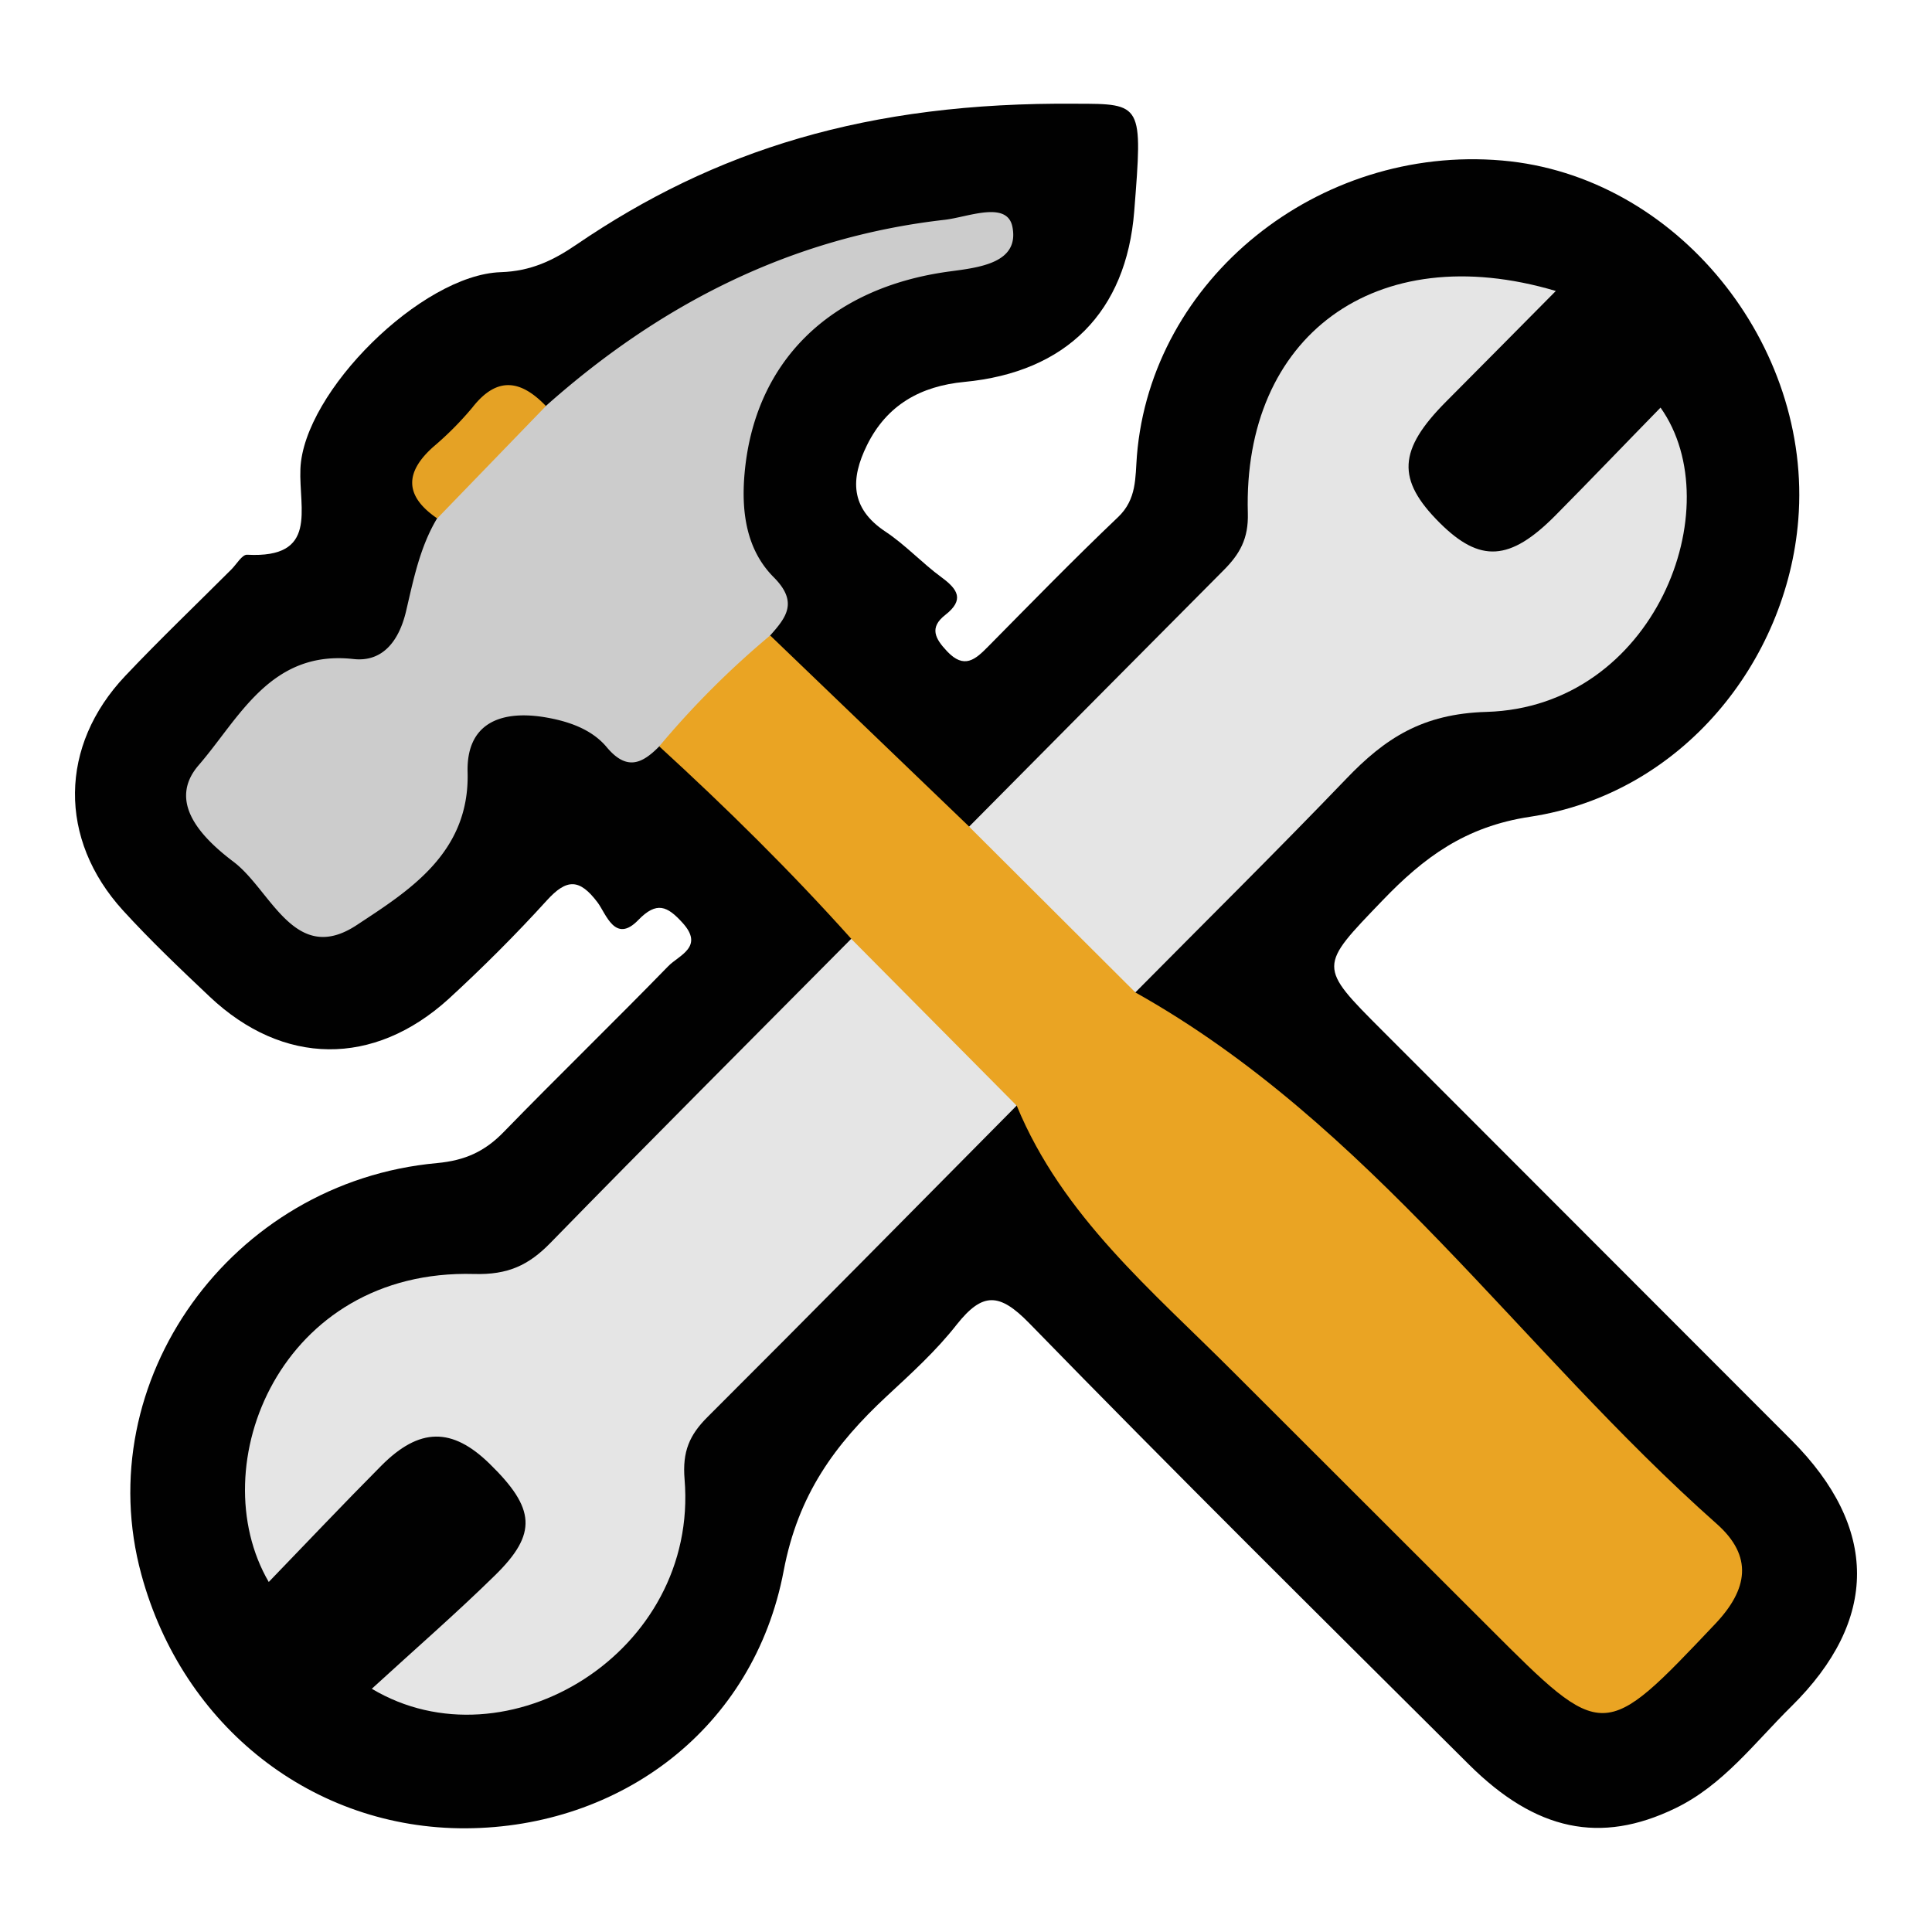 <svg id="Layer_1" data-name="Layer 1" xmlns="http://www.w3.org/2000/svg" viewBox="0 0 512 512"><defs><style>.cls-1{fill:#010101;}.cls-2{fill:#eaa423;}.cls-3{fill:#e5e5e5;}.cls-4{fill:#ccc;}.cls-5{fill:#e5a225;}</style></defs><path class="cls-1" d="M285.09,27.49c17.74,0,17.74,0,15.49,28.53-2.1,26.6-17.93,42.61-45,45.19-11.63,1.11-20.55,6.1-25.82,16.77-4.37,8.87-4.51,16.68,4.9,22.91,5.29,3.51,9.7,8.32,14.83,12.09,4.41,3.23,6.12,6,1,10-4.27,3.34-2.69,6.26.52,9.65,4.52,4.77,7.45,2.17,10.83-1.26,11.39-11.53,22.71-23.15,34.45-34.32,5-4.75,4.54-10.46,5-16.26,3.8-46.8,48-82.48,96.79-78.25,46.36,4,82.24,48.93,78.48,95.23-3,37.45-30.74,72.58-71.11,78.69-17.16,2.59-28.13,10.77-39.09,22.19-16.91,17.6-17.2,17.3.07,34.57q54.19,54.21,108.37,108.48c23.06,23.16,23.19,47.59-.11,70.56-9.71,9.57-18.09,20.9-30.81,27-19.72,9.51-36.83,6-54.55-11.6-39-38.81-78.15-77.55-116.57-117-7.94-8.15-12.38-8.22-19.18.32C248.09,358,241.46,364,235,370c-13.7,12.75-23.48,26-27.32,46.29-7.91,41.82-43.28,68-84.21,68.23-40.44.19-75-26.82-86-67.23-14-51.23,23.68-104.09,78.33-109.06,7.47-.69,12.68-3.08,17.69-8.24,14.39-14.8,29.22-29.16,43.61-43.95,2.85-2.92,9.63-5.1,3.74-11.53-4-4.39-6.81-5.73-11.7-.68-6.15,6.36-8.53-1.7-10.78-4.68-4.79-6.35-8.17-6.34-13.45-.52-8.25,9.08-17,17.81-26,26.08C99,282.78,75,282.46,55.59,264.15c-7.85-7.42-15.71-14.89-23-22.88-17.2-18.88-16.92-43.66.62-62.17,9.11-9.63,18.71-18.8,28.09-28.18,1.39-1.38,2.87-4,4.2-3.91,18.89,1,13.68-12,14.11-22.75.81-20.42,32.11-51.44,53.08-52.13,8-.26,13.9-3.1,20-7.26C189.34,39.86,229.73,27,285.09,27.49Z"/><path class="cls-2" d="M300.88,263c62.33,34.94,102,94.69,154.06,140.83,9.74,8.62,8.28,17.38-.39,26.52-29.63,31.28-29.5,31.39-59.88,1Q360.83,397.56,327,363.75c-21.57-21.64-45.46-41.41-57.56-70.75-17.77-11.6-32.69-26-43.84-44.2-16.05-17.91-33.15-34.77-50.89-51q7.73-21.67,29.4-29.39l52.73,50.65C274.64,230.57,289,245.52,300.88,263Z"/><path class="cls-3" d="M225.58,248.8Q247.5,270.9,269.42,293c-27.27,27.52-54.45,55.12-81.88,82.48-4.83,4.81-6.73,9.17-6.12,16.54,3.8,46-47.28,76.8-82.89,55.52,11.35-10.4,22.3-19.91,32.64-30.05,11.31-11.08,10.74-17.71-1.44-29.6-9.91-9.67-18.56-9.64-28.67.53s-19.74,20.37-29.84,30.82c-17.93-30.76,3.11-83.05,54.43-81.62,8.94.25,14.44-2.3,20.25-8.27C172.27,302.31,199,275.62,225.58,248.8Z"/><path class="cls-3" d="M300.88,263l-44.06-43.93q33.69-34,67.42-67.92c4.31-4.31,6.65-8.39,6.45-15.18-1.33-46.75,33.68-73.1,81.62-58.86C402,87.51,392.63,97,383.24,106.42c-12.75,12.82-13.18,20.67-1.74,32.1,10.71,10.69,18.64,10.25,30.72-1.94,9.32-9.41,18.49-19,27.84-28.56,18.72,26.38-1.58,79.35-46.12,80.64-17,.49-26.9,7-37.21,17.77C338.38,225.54,319.52,244.17,300.88,263Z"/><path class="cls-4" d="M204.09,168.42a232.56,232.56,0,0,0-29.4,29.39c-4.56,4.64-8.64,6.5-13.91.19-4.12-4.93-10.57-7-16.86-8-11.35-1.74-20.38,1.74-20,14.72.55,21.37-15.63,31.37-29.39,40.44C78.09,256,71.86,235.93,61.92,228.41c-8.3-6.27-17.77-15.81-9.26-25.64,10.75-12.42,19-30.57,41-28.12,7.89.88,12.09-5,13.9-12.46,2-8.49,3.68-17.15,8.27-24.81,5.95-13.46,16.42-22.54,28.81-29.78,30.33-27,65-44.73,105.71-49.35,6.14-.7,16.57-5.17,17.95,1.87,1.88,9.55-8.65,10.75-16.59,11.81-32,4.28-51.83,24.1-54.4,53.65-.9,10.27.57,20.18,7.7,27.36C211.58,159.52,208.44,163.54,204.09,168.42Z"/><path class="cls-5" d="M144.68,107.6l-28.81,29.78c-8.67-5.91-8.67-12.18-1-19a85.12,85.12,0,0,0,10.36-10.44C131.78,99.59,138.09,100.74,144.68,107.6Z"/></svg>